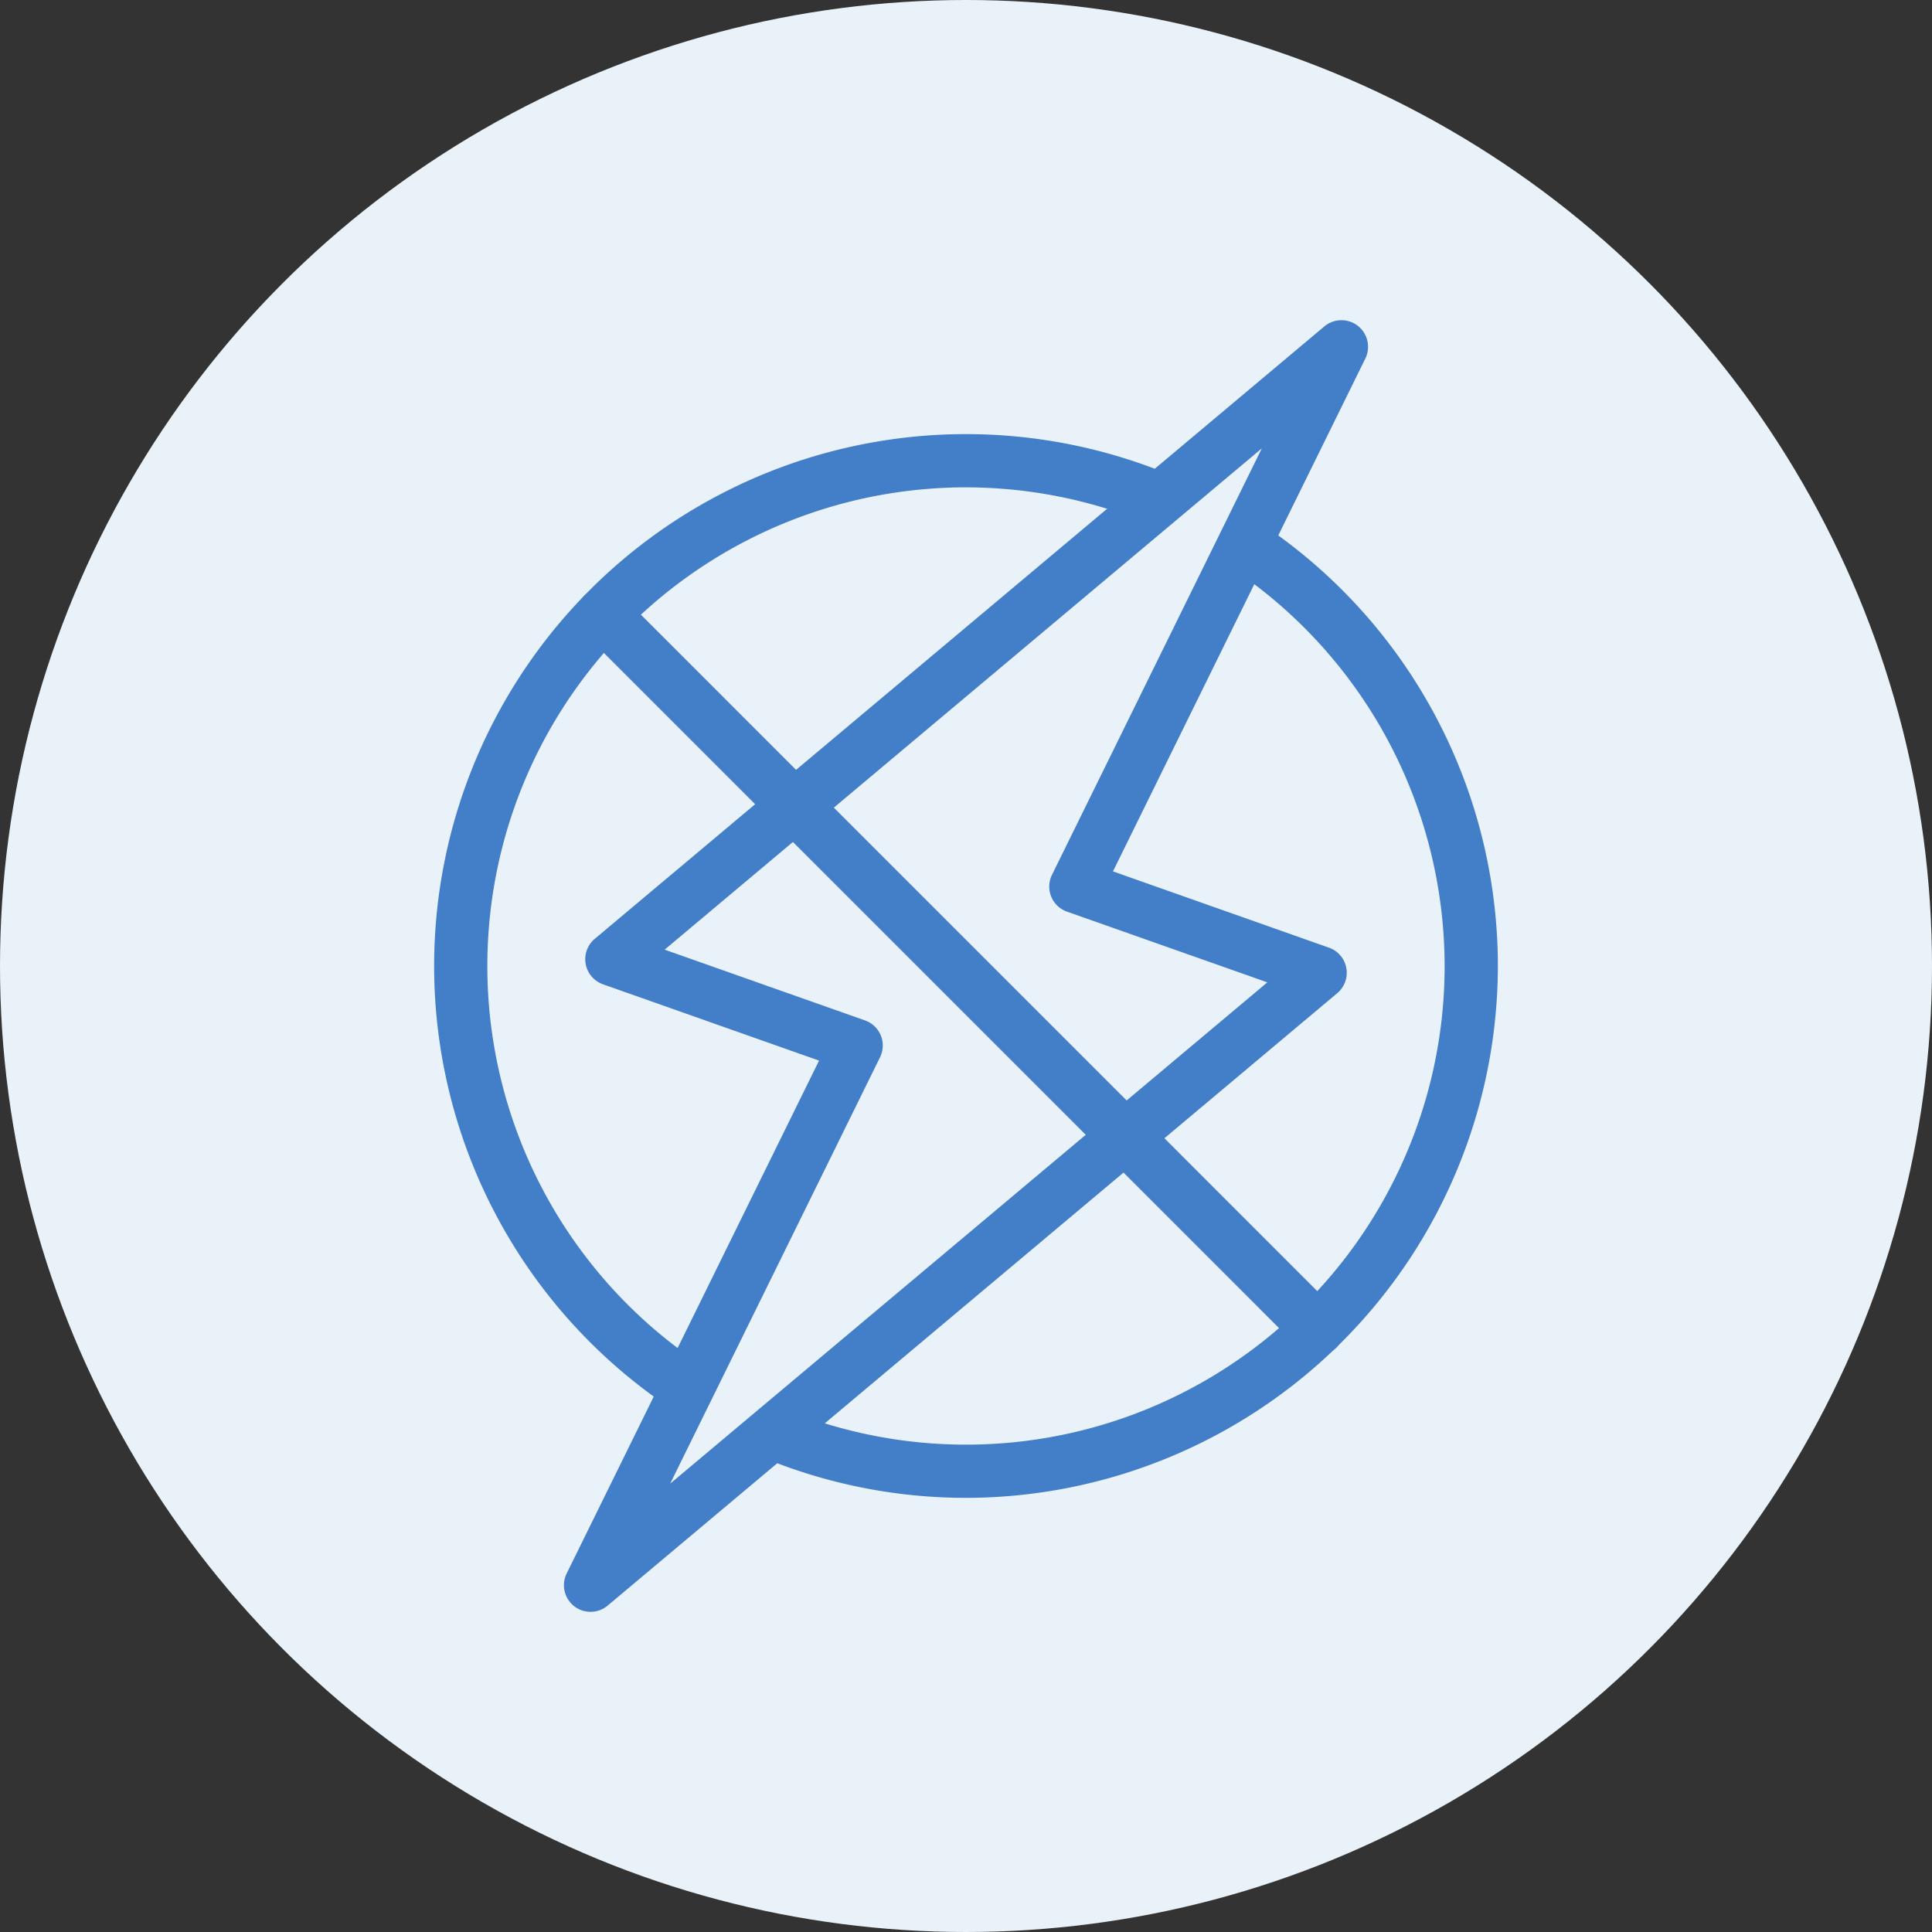 <svg xmlns="http://www.w3.org/2000/svg" xmlns:xlink="http://www.w3.org/1999/xlink" width="130" height="130" viewBox="0 0 130 130"><rect x="0" y="0" width="130" height="130" fill="#333333" stroke="none"/><defs><clipPath id="a"><rect width="71.576" height="86.913" fill="none"/></clipPath></defs><g transform="translate(-283 -2252)"><circle cx="65" cy="65" r="65" transform="translate(283 2252)" fill="#e9f2f8"/><g transform="translate(312.212 2273.543)"><g clip-path="url(#a)"><path d="M35.788,78.332A35.788,35.788,0,1,1,71.576,42.545,35.828,35.828,0,0,1,35.788,78.332m0-67.994A32.207,32.207,0,1,0,67.994,42.545,32.243,32.243,0,0,0,35.788,10.338" transform="translate(0 0.912)" fill="#437ec8"/><path d="M59.8,1.577,10.708,42.788l16.436,5.805L9.273,84.911,58.366,43.7,41.929,37.894Z" transform="translate(1.251 0.213)" fill="#e9f2f8"/><path d="M9.485,86.913a1.79,1.79,0,0,1-1.606-2.58l16.982-34.51L10.324,44.689a1.791,1.791,0,0,1-.555-3.06L58.862.42A1.791,1.791,0,0,1,61.62,2.581L44.638,37.09l14.537,5.135a1.791,1.791,0,0,1,.555,3.06L10.637,86.494a1.788,1.788,0,0,1-1.152.419m4.987-44.556,13.481,4.762A1.79,1.79,0,0,1,28.964,49.6L14.845,78.287l40.181-33.73L41.545,39.8a1.788,1.788,0,0,1-1.01-2.478L54.654,8.627Z" transform="translate(1.039 0)" fill="#437ec8"/><path d="M58.3,67.524A1.781,1.781,0,0,1,57.032,67L8.966,18.933A1.79,1.79,0,0,1,11.5,16.4L59.563,64.468A1.79,1.79,0,0,1,58.3,67.524" transform="translate(1.139 2.143)" fill="#437ec8"/></g></g></g></svg>
